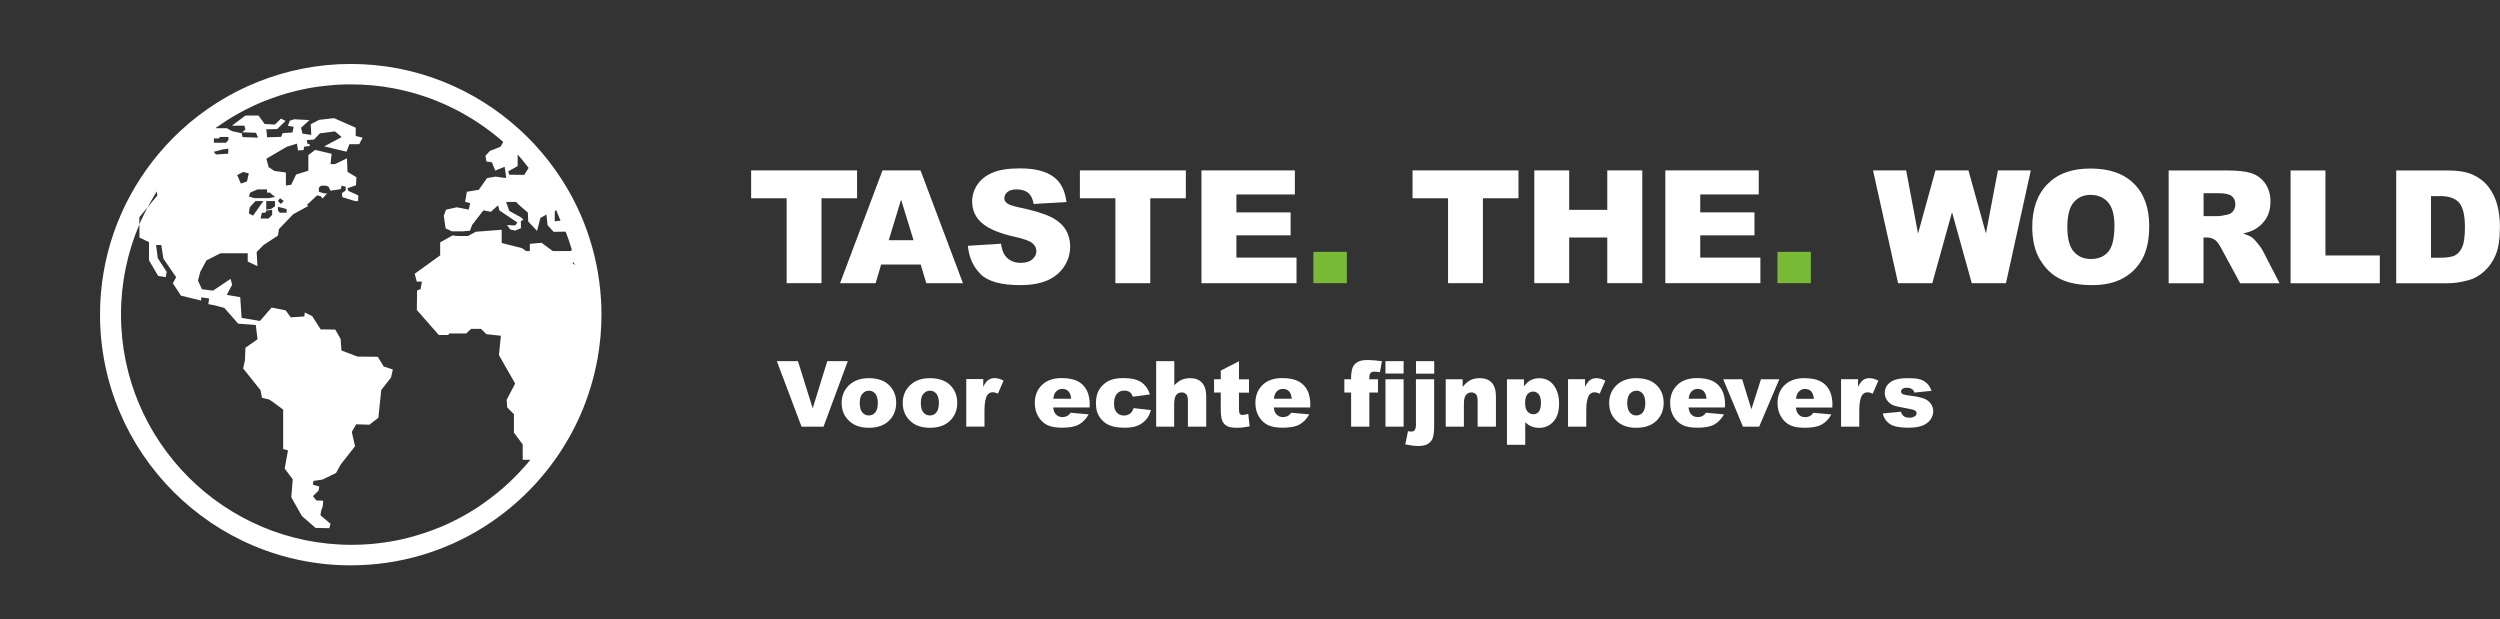 <svg xmlns="http://www.w3.org/2000/svg" xmlns:xlink="http://www.w3.org/1999/xlink" id="Laag_1" viewBox="0 0 347.14 85.95"><rect x="0" y="0" width="347.14" height="85.95" fill="#333333" stroke="none"/><defs><style>.cls-1{clip-path:url(#clippath-1);}.cls-1,.cls-2,.cls-3,.cls-4,.cls-5,.cls-6{stroke-width:0px;}.cls-1,.cls-3,.cls-4,.cls-5{fill:none;}.cls-1,.cls-4,.cls-5{clip-rule:evenodd;}.cls-7{clip-path:url(#clippath-2);}.cls-2{fill:#78b936;}.cls-4{clip-path:url(#clippath-3);}.cls-8{clip-path:url(#clippath-4);}.cls-6{fill:#fff;}.cls-9{clip-path:url(#clippath);}</style><clipPath id="clippath"><path class="cls-5" d="m79.47,36.51l.18-.08h0c.07.13.14.25.2.37,0,.01.01.02.02.03l-.4-.32h0Zm-39.67-7.48v.51h-.95l-.26-.33v-.48h.08l1.14.3h0Zm-.4-1.12l-.4.41h0s-.41-.41-.41-.41l.3-.39h0l.5.39h0Zm39.9,6.95h-2.55l-1.55-1.15-1.63.15h0v1h-.52l-.56-.4-2.83-.72v-1.84l-3.59.28-1.1.59h0s-1.43,0-1.43,0l-.7-.08-1.72.96h0v1.81l-3.54,2.55.29,1.09h.72l-.19,1.04-.17.07-.32.12h0s-.03,2.71-.03,2.71l3.05,3.48h1.34s.07-.22.07-.22h2.4s.68-.64.68-.64h1.36l.75.74,2.02.22-.27,2.68,2.25,3.96-1.18,2.26.08,1.06.93.93v2.56l1.22,1.64v2.13h1.06c-.14.17-.28.34-.41.5-.14.16-.29.33-.43.49-.14.16-.29.32-.44.48-.14.16-.29.32-.44.47-.2.21-.4.42-.61.62-.18.18-.37.35-.55.53-.05.05-.11.1-.16.15-.19.17-.37.34-.56.51-.15.14-.31.27-.46.4-.01.01-.02.03-.04.03-.12.11-.25.21-.37.31-.6.5-1.22.97-1.86,1.43-.21.15-.44.31-.66.46-.02.01-.04.03-.07.05-.48.33-.98.63-1.48.93-.22.13-.44.26-.66.38-.2.11-.4.22-.6.33-.03.02-.06.04-.09.05-.18.1-.37.19-.55.28-.06.04-.13.07-.19.09-.14.08-.29.15-.44.22-.12.05-.23.11-.34.16-.14.07-.29.13-.43.2-.09.04-.18.08-.26.11-.17.08-.34.15-.52.22-.04.02-.08.04-.12.04-.21.09-.42.17-.64.25-.48.19-.97.36-1.47.52-.14.04-.27.09-.41.13-.15.05-.3.1-.45.14-.21.06-.42.12-.63.18-.22.06-.44.12-.66.18-.2.05-.41.1-.61.15-.25.06-.5.11-.74.16-.03,0-.06.01-.09.02-.29.06-.57.11-.86.16-.3.05-.6.1-.9.14-.3.05-.61.08-.91.12-.3.04-.61.07-.91.1-.92.08-1.86.12-2.8.12-17.66,0-32.02-14.34-32.02-31.98,0-4.44.91-8.67,2.55-12.51v-1l1.15-1.39c.4-.75.82-1.48,1.28-2.2h0s.06.58.06.58l-1.3,1.58-.04.04s-.01.02-.02.04c-.3.57-.59,1.15-.86,1.74-.08.2-.17.39-.26.59,0,0,0,.01,0,.02v1.82l1.33.64v2.53l1.28,2.17,1.04.16h0s.13-.74.13-.74l-1.23-1.89-.24-1.83h.72l.3,1.89,1.77,2.58-.46.84,1.13,1.72,2.8.68v-.45h.01l1.1.16-.11.79.88.16,1.35.37,1.91,2.18,2.45.18.24,1.99-1.68,1.17-.07,1.78-.25,1.09,2.42,3.03.19,1.04s.88.24.98.24,1.97,1.41,1.97,1.41v5.48l.67.18-.46,2.53,1.12,1.49-.2,2.5,1.47,2.6,1.9,1.65,1.9.04h0s.18-.61.18-.61l-1.4-1.18.08-.58.25-.72.05-.73-.95-.03-.48-.6.78-.76.11-.57-.88-.25.05-.53h.01s1.24-.19,1.24-.19h.01s1.89-.91,1.89-.91l.64-1.17,2-2.55-.45-1.99.61-1.06h.01l1.83.06h0s1.24-.97,1.24-.97l.4-3.85,1.36-1.74.25-1.11-1.26-.41-.83-1.35-2.82-.03-2.23-.85-.11-1.6-.75-1.3-2.02-.03-1.17-1.83-1.03-.51h-.01s-.06.55-.06.55h0s-1.89.12-1.89.12l-.69-.96-1.96-.4h0l-1.62,1.86h0s-2.55-.42-2.55-.42l-.19-2.88-1.87-.32.75-1.41-.22-.81h0s-2.44,1.63-2.44,1.63h0s-1.54-.19-1.54-.19l-.55-1.2.33-1.24.85-1.57h.01s1.94-.99,1.94-.99h3.78v1.15s1.35.64,1.35.64h0s-.11-1.96-.11-1.96l.98-.99,1.93-1.26.05-.03.14-.91,1.97-2.05,2.09-1.15-.18-.15,1.42-1.33h0l.51.13.24.3h.01s.53-.6.53-.6l.14-.06-.59-.08-.6-.19v-.58l.32-.26h.7l.32.14.28.56h.01s.32-.06.32-.06v-.05h.01s.09.04.09.04h.01s.97-.15.97-.15l.14-.48h0s0,0,0,0l.55.14v.53l-.52.36.07.56,1.77.55v.02s.41-.04.41-.04h0s.03-.77.03-.77l-1.41-.64-.08-.37h.01s1.16-.4,1.16-.4l.05-1.12-1.23-.74-.08-1.88h0s-1.6.78-1.6.78l-.06.03h-.01s-.61,0-.61,0l.15-1.44-2.28-.54-.95.71v2.18l-.35.11-1.34.42h-.01s-.68,1.42-.68,1.42h0s0,0,0,0l-.73.11h-.01s0-1.81,0-1.81l-1.59-.22-.8-.52-.32-1.18h.01s2.84-1.66,2.84-1.66l1.4-.43.14.94.78-.04h0s.06-.47.06-.47h.01l.8-.11h0s.01-.17.01-.17l-.35-.15-.08-.49h.01l.99-.08h0s.6-.63.6-.63l.03-.04h0l.18-.19h.01s2.09-.27,2.09-.27l.93.79-2.42,1.29h-.01s3.1.74,3.1.74h0s.4-1.04.4-1.04h1.36s.48-.9.48-.9l-.96-.25v-1.14l-3.01-1.33-2.07.24-1.17.61.08,1.48h0s-1.23-.18-1.23-.18l-.19-.82,1.18-1.06-2.13-.11-.6.19h-.01s-.27.72-.27.72l.8.13-.16.79h0s-1.35.09-1.35.09h-.01l-.21.52h0s-1.97.06-1.97.06c0,0-.05-1.11-.13-1.11h.02l1.52-.03h0s0,0,0,0l1.17-1.14-.64-.31h0s-.85.82-.85.82h0s-1.42-.08-1.42-.08l-.85-1.17h-1.81l-1.89,1.41h1.73l.16.51-.45.41,1.91.06.29.68h0s-2.16-.08-2.16-.08l-.11-.53-1.35-.3-.72-.4h-1.61c.17-.11.34-.23.51-.34.17-.12.33-.24.51-.35.17-.12.34-.23.51-.34.17-.11.34-.22.52-.33.14-.09.29-.18.44-.27.28-.16.56-.33.84-.48.28-.16.58-.31.87-.46.36-.19.73-.37,1.1-.54.37-.18.75-.34,1.13-.5.05-.02.11-.05.16-.07.05-.02.11-.04.16-.06.13-.06.27-.11.41-.16.17-.07.33-.13.5-.19.37-.14.74-.27,1.12-.39.2-.07.39-.13.59-.19.19-.06.39-.12.59-.18.96-.28,1.95-.51,2.95-.7.13-.02.27-.05.41-.07.16-.03.32-.06.49-.08.16-.03.33-.05.49-.07.19-.02.37-.05.56-.07.14-.02.28-.04.42-.05.23-.03.47-.05.7-.07.19-.02.38-.03.57-.05.19-.01.38-.02.57-.04.19-.01.38-.02.57-.02.19,0,.38-.01.57-.02.19,0,.38,0,.58,0,2.03,0,4.01.19,5.93.55.18.03.36.07.54.11.18.04.36.08.54.12.18.04.36.08.53.12.36.08.71.17,1.05.27,4.71,1.32,8.98,3.68,12.56,6.82l-.38.67h0s-.57.23-.57.23l-.89.35h-.01s-.62.68-.62.68l.14.79.76.11.46,1.15h.01s1.3-.53,1.3-.53l.22,1.53h0s-.39,0-.39,0l-1.08-.16-1.19.2h0s0,0,0,0l-1.15,1.63h0s-1.65.27-1.65.27h-.01l-.24,1.41.7.17-.2.9h0s-1.65-.32-1.65-.32l-1.49.33h-.01s-.32.84-.32.84l.26,1.76.89.41h1.48s1.01-.09,1.01-.09h0s.3-.8.3-.8l1.57-2.03h0s1.02.21,1.02.21h.01s0,0,0,0l1-.91h0s.19.71.19.71l2.5,1.69-.31.4h0s-1.11-.05-1.11-.05h-.02l.44.61.69.15h0s0,0,0,0l.37-.15.43-.18h0s-.01-.98-.01-.98h0s.35-.18.35-.18l-.29-.31-1.67-.93-.44-1.24h1.38l.44.44,1.2,1.03.05,1.24,1.23,1.31h0s.46-1.8.46-1.8h0s.19-.11.19-.11l.65-.36h0s.16,1.48.16,1.48l.84.92,1.67-.03c.32.83.61,1.67.86,2.53l-.17.16h0Zm-49.6-13.78l1.19-.33s.03,0,.07-.01c.01,0,.03,0,.04,0,.22-.03.63-.1.68-.1.06,0,0,.62,0,.7h0s-1.68.11-1.68.11l-.32-.36h.01Zm4.85,3l-.26,1.12h0s-.84.29-.84.29l-.52-1.18.85-.44h0l.76.21h0Zm.9,3.84h1.12l-1.43,2.02h0s-.59-.31-.59-.31l.13-.85.78-.85h0Zm.28-1.62h1.35v.44h.3v.77h-2.06l-.77-.23.2-.54h.01s.37-.17.37-.17l.61-.27h0Zm1.92,2.7l-.68.13v-1.21h1.21v.73l-.53.35h0Zm-1.31.56h.02l.52-.05h0s.11-.27.11-.27h.01l.79-.11v.7l-.49.51h0s-1.12,0-1.12,0l.17-.78h0Zm1.85-2.22l-.79.17h-.02s0-.81,0-.81h.02s.79.64.79.64h0Zm-8.5-8.12h.75s.06-.21.06-.21h1.22v.43l-.34.38h0s-1.68,0-1.68,0v-.6h0Zm42.19,3.84v-1.61c.53.6,1.04,1.23,1.52,1.86l-.6.97-2.09-.02-.14-.47,1.31-.73h0Zm5.16,6.3l.17-.23s0,0,0,0c.22.5.43,1.01.63,1.53,0,0,0,0,0,0h-.28s-.53.08-.53.08v-1.39h0Zm6.47,13.99c0-1.02-.06-2.03-.16-3.03-.32-3.32-1.11-6.5-2.3-9.48-.09-.22-.17-.45-.27-.67-1.58-3.74-3.81-7.15-6.53-10.09-.17-.19-.36-.38-.54-.57-.52-.53-1.04-1.05-1.6-1.55-6.19-5.64-14.41-9.08-23.41-9.08s-17.37,3.5-23.57,9.22c-1.45,1.34-2.78,2.79-3.98,4.34-4.55,5.89-7.26,13.25-7.26,21.25,0,19.2,15.62,34.81,34.81,34.81,13.51,0,25.22-7.73,31-19,1.23-2.4,2.19-4.97,2.84-7.66.17-.69.31-1.37.44-2.07.35-1.97.54-4.01.54-6.08,0-.12,0-.24,0-.36h0Z"></path></clipPath><clipPath id="clippath-1"><rect class="cls-3" width="98.93" height="85.95"></rect></clipPath><clipPath id="clippath-2"><path class="cls-1" d="m75.2,16.7c-1.91-1.91-3.97-3.67-6.18-5.25-1.12-.77-2.25-1.52-3.44-2.18-.59-.35-1.2-.65-1.8-.97l-.92-.44c-.31-.15-.62-.29-.93-.42-1.25-.55-2.54-1.02-3.84-1.43-1.31-.42-2.64-.74-3.99-1.01-.67-.14-1.35-.24-2.03-.35-.68-.09-1.36-.18-2.05-.23-1.37-.12-2.75-.18-4.13-.16-5.52.06-11,1.18-16.21,3-2.61.91-5.15,2-7.62,3.24-1.23.62-2.45,1.28-3.65,1.98-.6.35-1.19.71-1.78,1.09-.29.19-.59.38-.88.58l-.44.3s0,0,0,0c-.29.21-.64.33-1,.34-.28,0-.57,0-.87-.04,0,0-.01,0-.02,0-.96-.14-1.96.06-2.82.64-.06.04-.2.16-.2.16l-5.79,5.72c-.16.16-.21.41-.09.6.14.22.41.29.63.17.03-.01.05-.03.08-.05l6.94-5.76.67.86-7.16,5.61c-.18.14-.2.39-.07.56.12.15.33.19.5.1.02-.01.04-.02.06-.04l7.21-5.65.56.71-7.21,5.65c-.17.14-.2.39-.07.56l.05.06c.14.17.39.2.56.07l7.21-5.65.66.84-7.36,5.39c-.22.16-.24.48-.03.67.14.12.34.14.5.05h0s6.66-4,6.66-4c0,0,.26-.17.35-.24.9-.71,1.41-1.72,1.5-2.78.03-.34.09-.67.18-1,0,0,0,0,0-.01.08-.27.25-.51.47-.68,0,0,0,0,0,0l.38-.29c.26-.19.52-.39.78-.58.53-.38,1.07-.75,1.61-1.11,1.09-.73,2.21-1.42,3.35-2.07,2.28-1.31,4.65-2.48,7.09-3.49,4.87-2.01,10.04-3.37,15.32-3.72,1.32-.09,2.64-.11,3.96-.06.66.02,1.32.07,1.98.11.66.07,1.32.13,1.97.23,1.31.18,2.62.43,3.91.76,1.29.33,2.56.71,3.81,1.18.31.11.63.23.93.36l.93.38c.61.28,1.22.54,1.82.85,1.21.58,2.36,1.26,3.51,1.96,2.27,1.43,4.42,3.07,6.43,4.87"></path></clipPath><clipPath id="clippath-3"><rect class="cls-3" width="98.93" height="85.95"></rect></clipPath><clipPath id="clippath-4"><path class="cls-4" d="m88.04,56.6c-.2.21-.49.53-.83.9-.67.74-1.61,1.72-2.26,2.75-.16.24-.29.54-.4.82-.12.28-.23.58-.33.87-.2.58-.36,1.13-.5,1.61-.14.48-.24.88-.29,1.17-.06.28-.04.45-.03.45-.02,0-.13-.16-.17-.45-.07-.3-.11-.74-.1-1.26,0-.52.06-1.12.19-1.77.07-.32.15-.65.26-.99.12-.35.25-.66.45-1,.38-.65.86-1.17,1.35-1.62.48-.45.98-.81,1.43-1.08.44-.28.84-.48,1.13-.59.27-.11.44-.15.46-.15-.01.01-.15.13-.33.34h0Zm6.39-1.3l-.08-.07c-1.31-1.09-2.81-1.49-4.32-1.37-2.27.18-4.57,1.55-6.29,3.58-2.89,3.4-2.92,7.57-1.62,9.64-1.04,1.27-2.14,2.49-3.31,3.64-.94.9-1.9,1.78-2.93,2.59-.5.42-1.03.79-1.55,1.19l-.8.55c-.26.19-.54.36-.82.54-1.09.71-2.23,1.35-3.4,1.93-1.17.59-2.37,1.1-3.6,1.55-.61.24-1.24.43-1.86.64-.63.19-1.26.37-1.9.53-1.28.32-2.57.58-3.88.77-5.23.78-10.63.54-15.9-.42-2.63-.48-5.24-1.14-7.81-1.96-1.28-.42-2.55-.87-3.81-1.36-1.25-.5-2.49-1.03-3.7-1.64,1.17.68,2.39,1.28,3.61,1.85,1.23.57,2.48,1.09,3.74,1.58,2.53.97,5.13,1.78,7.77,2.42,5.28,1.27,10.8,1.83,16.29,1.33,1.37-.12,2.74-.32,4.1-.59.68-.13,1.36-.29,2.03-.44.67-.18,1.34-.35,2.01-.56,1.33-.41,2.64-.88,3.92-1.44,1.28-.55,2.54-1.16,3.75-1.86.31-.17.61-.34.91-.53l.89-.55c.58-.39,1.18-.76,1.74-1.18.83-.58,1.63-1.2,2.41-1.85.3-.25.6-.5.89-.75.03-.03.06-.05.09-.08,1.3-1.15,2.54-2.38,3.71-3.66,2.24.97,6.32.27,9.2-3.12,2.87-3.38,3.69-8.06.51-10.88h0Z"></path></clipPath></defs><polygon class="cls-6" points="104.3 27.53 109.23 27.53 109.23 39.32 114.07 39.32 114.07 27.53 119.01 27.53 119.01 23.66 104.3 23.66 104.3 27.53 104.3 27.53"></polygon><path class="cls-6" d="m128.64,39.32h5.07l-5.89-15.66h-5.28l-5.89,15.66h4.94l.76-2.59h5.49l.78,2.59h0Zm-5.23-5.97l1.71-5.63,1.73,5.63h-3.44Zm12.73,4.7c1.03,1.03,2.87,1.54,5.53,1.54,1.52,0,2.77-.22,3.77-.66,1-.44,1.77-1.08,2.33-1.93.56-.85.83-1.77.83-2.78,0-.85-.21-1.63-.62-2.32-.42-.69-1.08-1.27-2-1.74-.92-.47-2.43-.93-4.55-1.38-.85-.18-1.4-.37-1.62-.58-.24-.2-.35-.42-.35-.67,0-.34.14-.63.43-.87.28-.24.71-.36,1.27-.36.68,0,1.22.16,1.61.48.39.32.64.83.76,1.54l4.56-.27c-.2-1.62-.82-2.81-1.87-3.55-1.05-.74-2.58-1.12-4.58-1.12-1.63,0-2.91.2-3.85.61-.94.41-1.64.97-2.1,1.69-.47.72-.7,1.48-.7,2.28,0,1.23.46,2.23,1.37,3.02.9.79,2.42,1.42,4.54,1.9,1.3.28,2.12.59,2.48.91.36.32.53.68.53,1.09,0,.43-.19.8-.56,1.13-.37.32-.91.49-1.6.49-.93,0-1.64-.32-2.14-.95-.31-.39-.51-.96-.61-1.71l-4.6.29c.14,1.58.72,2.88,1.74,3.91h0Zm13.8-10.52h4.94v11.79h4.84v-11.79h4.94v-3.87h-14.71v3.87h0Zm16.89,11.79h13.2v-3.55h-8.35v-3.09h7.53v-3.19h-7.53v-2.49h8.12v-3.34h-12.97v15.66h0Z"></path><polygon class="cls-2" points="182.37 39.32 187.02 39.32 187.02 34.97 182.37 34.97 182.37 39.32 182.37 39.32"></polygon><path class="cls-6" d="m196.13,27.53h4.94v11.79h4.84v-11.79h4.94v-3.87h-14.71v3.87h0Zm16.92,11.79h4.84v-6.34h5.29v6.34h4.86v-15.66h-4.86v5.48h-5.29v-5.48h-4.84v15.66h0Zm18.19,0h13.2v-3.55h-8.35v-3.09h7.53v-3.19h-7.53v-2.49h8.12v-3.34h-12.97v15.66h0Z"></path><polygon class="cls-2" points="246.81 39.32 251.45 39.32 251.45 34.97 246.81 34.97 246.81 39.32 246.81 39.32"></polygon><polygon class="cls-6" points="263.56 39.32 268.31 39.32 271.05 29.46 273.79 39.32 278.54 39.32 281.99 23.66 277.42 23.66 275.76 32.42 273.33 23.66 268.75 23.66 266.33 32.43 264.68 23.66 260.08 23.66 263.56 39.32 263.56 39.32"></polygon><path class="cls-6" d="m283.29,36.08c.72,1.22,1.66,2.11,2.81,2.67,1.16.56,2.62.84,4.39.84s3.19-.33,4.35-.98,2.05-1.56,2.67-2.73c.62-1.17.92-2.67.92-4.5,0-2.52-.71-4.48-2.12-5.88s-3.42-2.1-6.03-2.1-4.53.71-5.95,2.14c-1.42,1.42-2.14,3.42-2.14,5.97,0,1.83.36,3.35,1.08,4.57h0Zm4.65-7.98c.59-.69,1.37-1.04,2.35-1.04s1.82.34,2.42,1.02c.59.68.89,1.76.89,3.23,0,1.75-.28,2.97-.85,3.64-.57.68-1.37,1.01-2.41,1.01s-1.81-.35-2.4-1.04c-.59-.69-.88-1.83-.88-3.41s.3-2.74.89-3.43h0Zm18.03,11.23v-6.36h.43c.44,0,.84.12,1.19.36.26.19.55.59.88,1.21l2.59,4.79h5.47l-2.34-4.54c-.11-.23-.34-.55-.68-.97-.34-.42-.6-.7-.77-.82-.26-.19-.68-.38-1.26-.58.72-.16,1.29-.37,1.7-.62.65-.39,1.16-.9,1.53-1.53s.56-1.38.56-2.25c0-1-.24-1.84-.73-2.54-.48-.69-1.12-1.17-1.91-1.43s-1.93-.38-3.43-.38h-8.07v15.66h4.86Zm0-12.5h2.13c.88,0,1.48.14,1.81.41.32.27.48.66.48,1.16,0,.34-.1.64-.3.91-.2.26-.46.43-.79.49-.63.14-1.06.21-1.28.21h-2.04v-3.18h0Zm12.09,12.5h12.39v-3.86h-7.55v-11.8h-4.84v15.66h0Zm14.66,0h7.19c.86,0,1.82-.14,2.88-.43.78-.21,1.5-.62,2.18-1.24.68-.62,1.21-1.4,1.59-2.32.38-.92.57-2.22.57-3.89,0-1.07-.13-2.08-.38-3.03-.26-.95-.67-1.79-1.24-2.51-.57-.72-1.29-1.27-2.16-1.66-.87-.38-2.02-.58-3.43-.58h-7.19v15.66h0Zm6.05-12.11c1.25,0,2.15.31,2.69.92.54.61.81,1.75.81,3.41,0,1.25-.12,2.16-.36,2.72-.24.56-.58.95-1,1.18s-1.15.34-2.16.34h-1.19v-8.56h1.21Z"></path><polygon class="cls-6" points="111.3 59.25 114.35 59.25 117.72 50.15 114.87 50.15 112.85 56.7 110.8 50.15 107.87 50.15 111.3 59.25 111.3 59.25"></polygon><path class="cls-6" d="m118.07,58.59c.65.54,1.51.81,2.57.81,1.19,0,2.12-.32,2.79-.97.67-.65,1.01-1.48,1.01-2.49,0-.9-.27-1.66-.81-2.28-.67-.77-1.67-1.15-2.99-1.15-1.15,0-2.07.33-2.75.98-.68.65-1.02,1.48-1.02,2.48,0,1.08.4,1.95,1.2,2.62h0Zm1.69-3.92c.24-.28.54-.42.91-.42.35,0,.64.14.87.42s.35.7.35,1.27c0,.61-.12,1.06-.35,1.33-.23.28-.53.42-.9.42s-.66-.14-.9-.42c-.24-.28-.36-.72-.36-1.3s.12-1.01.36-1.29h0Zm6.79,3.92c.65.54,1.51.81,2.57.81,1.19,0,2.12-.32,2.79-.97.67-.65,1.01-1.48,1.01-2.49,0-.9-.27-1.66-.81-2.28-.67-.77-1.67-1.15-2.99-1.15-1.15,0-2.07.33-2.75.98-.68.65-1.02,1.48-1.02,2.48,0,1.08.4,1.95,1.2,2.62h0Zm1.69-3.92c.24-.28.54-.42.91-.42.35,0,.64.14.87.42s.35.7.35,1.27c0,.61-.12,1.06-.35,1.33-.23.28-.53.42-.9.42s-.66-.14-.9-.42c-.24-.28-.36-.72-.36-1.3s.12-1.01.36-1.29h0Zm5.92,4.57h2.54v-2.21c0-1.05.13-1.77.39-2.16.18-.27.44-.41.77-.41.17,0,.41.06.71.19l.78-1.8c-.44-.23-.85-.35-1.22-.35s-.65.09-.9.26c-.24.18-.48.5-.7.96v-1.08h-2.36v6.59h0Zm17.16-2.95c0-.87-.14-1.57-.43-2.12-.29-.54-.7-.96-1.25-1.24s-1.29-.43-2.23-.43c-1.16,0-2.07.32-2.73.96-.66.64-.99,1.47-.99,2.5,0,.72.16,1.35.49,1.89.33.54.74.93,1.24,1.17.5.25,1.19.37,2.06.37,1,0,1.78-.14,2.31-.43.54-.29,1-.76,1.38-1.42l-2.49-.23c-.16.2-.3.34-.44.42-.22.12-.46.19-.71.19-.39,0-.71-.14-.96-.43-.17-.2-.28-.5-.33-.91h5.06v-.29h0Zm-5.06-.92c.04-.39.14-.69.29-.89.24-.32.56-.48.96-.48.35,0,.63.11.84.32.21.21.34.56.39,1.05h-2.49Zm10.62,2.08c-.23.17-.5.25-.83.25-.4,0-.72-.14-.98-.42-.26-.28-.38-.69-.38-1.23,0-.61.13-1.06.39-1.36.26-.3.6-.45,1.01-.45.33,0,.59.07.79.21.2.14.33.35.41.64l2.38-.32c-.23-.74-.62-1.3-1.19-1.69s-1.38-.58-2.46-.58c-.77,0-1.4.1-1.89.3-.31.13-.61.32-.91.59-.29.26-.53.56-.69.89-.23.45-.35,1.01-.35,1.69s.1,1.17.29,1.56c.19.39.45.73.79,1.03.33.29.74.5,1.2.63s1.05.2,1.75.2,1.32-.1,1.79-.3c.47-.2.85-.49,1.16-.85.3-.37.52-.8.65-1.3l-2.4-.27c-.11.35-.28.61-.51.78h0Z"></path><path class="cls-6" d="m160.52,59.25h2.52v-3.16c0-.6.1-1.02.29-1.25.19-.23.44-.35.74-.35.28,0,.49.09.65.26.15.17.23.46.23.88v3.62h2.54v-4.19c0-.86-.2-1.51-.59-1.92-.39-.42-.94-.63-1.62-.63-.46,0-.86.08-1.2.23-.34.15-.68.41-1.02.76v-3.35h-2.52v9.09h0Zm8.99-7.8v1.21h-.93v1.85h.93v2.32c0,.74.07,1.27.21,1.6s.36.57.66.73.76.24,1.39.24c.54,0,1.12-.07,1.75-.2l-.19-1.74c-.33.11-.6.16-.78.16-.21,0-.35-.07-.43-.21-.05-.09-.08-.28-.08-.56v-2.33h1.39v-1.85h-1.39v-2.51l-2.53,1.3h0Zm12.44,4.84c0-.87-.14-1.57-.43-2.12-.29-.54-.7-.96-1.25-1.24s-1.29-.43-2.23-.43c-1.16,0-2.07.32-2.73.96-.66.64-.99,1.47-.99,2.5,0,.72.16,1.35.49,1.89.33.54.74.93,1.24,1.17.5.25,1.19.37,2.06.37,1,0,1.78-.14,2.31-.43.54-.29,1-.76,1.38-1.42l-2.49-.23c-.16.2-.3.34-.44.42-.22.12-.46.19-.71.19-.39,0-.71-.14-.96-.43-.17-.2-.28-.5-.33-.91h5.06v-.29h0Zm-5.06-.92c.04-.39.14-.69.29-.89.24-.32.56-.48.96-.48.35,0,.63.11.84.32.21.21.34.56.39,1.05h-2.49Zm13.29-3.29c.04-.17.11-.29.21-.36.1-.08.26-.11.49-.11.19,0,.43.02.73.07l.28-1.53c-.84-.1-1.49-.16-1.93-.16-.55,0-.97.06-1.26.19-.29.13-.51.29-.67.5-.16.2-.27.47-.33.79-.06.32-.09.62-.09.89v.3h-.94v1.85h.94v4.74h2.53v-4.74h1.2v-1.85h-1.2c0-.29.01-.49.03-.58h0Zm2.2-.21h2.52v-1.72h-2.52v1.72h0Zm0,7.38h2.52v-6.59h-2.52v6.59h0Zm4.24-7.36h2.53v-1.74h-2.53v1.74h0Zm0,6.94c0,.44-.06.73-.17.88-.11.15-.28.22-.49.22-.1,0-.24-.02-.45-.06l-.38,1.84c.72.14,1.33.22,1.82.22.59,0,1.05-.11,1.36-.32.32-.21.54-.49.65-.83.12-.34.18-.92.18-1.73v-6.39h-2.53v6.17h0Zm4.13.42h2.52v-3.16c0-.6.1-1.02.29-1.25.19-.23.44-.35.74-.35.28,0,.49.09.65.26.15.17.23.46.23.88v3.62h2.54v-4.19c0-.87-.2-1.51-.59-1.93-.39-.42-.94-.62-1.64-.62-.52,0-.96.09-1.32.28-.36.19-.72.5-1.07.94v-1.07h-2.35v6.59h0Zm11.04,2.51v-3.14c.25.26.54.46.86.59.32.13.68.2,1.06.2.8,0,1.47-.29,1.99-.87.53-.58.79-1.41.79-2.51,0-.99-.24-1.83-.72-2.5-.48-.67-1.16-1.01-2.04-1.01-.45,0-.85.1-1.22.29-.27.14-.57.42-.9.83v-.97h-2.36v9.09h2.55Zm.3-7.01c.21-.25.48-.38.81-.38.3,0,.55.13.76.38.21.25.31.64.31,1.18,0,.58-.1.99-.3,1.23s-.44.36-.74.36c-.33,0-.61-.13-.83-.38-.22-.25-.33-.64-.33-1.16,0-.57.11-.98.32-1.23h0Zm5.63,4.5h2.54v-2.21c0-1.05.13-1.77.39-2.16.18-.27.44-.41.77-.41.17,0,.41.06.71.19l.78-1.8c-.44-.23-.85-.35-1.22-.35s-.65.09-.9.26c-.24.18-.48.5-.7.96v-1.08h-2.36v6.59h0Z"></path><path class="cls-6" d="m224.64,58.59c.65.54,1.51.81,2.57.81,1.19,0,2.12-.32,2.79-.97.67-.65,1.01-1.48,1.01-2.49,0-.9-.27-1.66-.81-2.28-.67-.77-1.67-1.15-2.99-1.15-1.15,0-2.07.33-2.75.98-.68.65-1.02,1.48-1.02,2.48,0,1.08.4,1.95,1.2,2.62h0Zm1.69-3.92c.24-.28.54-.42.91-.42.35,0,.64.14.87.42s.35.7.35,1.27c0,.61-.12,1.06-.35,1.33-.23.28-.53.42-.9.42s-.66-.14-.9-.42c-.24-.28-.36-.72-.36-1.3s.12-1.01.36-1.29h0Zm13.21,1.62c0-.87-.14-1.57-.43-2.12-.29-.54-.7-.96-1.25-1.24s-1.29-.43-2.23-.43c-1.16,0-2.07.32-2.73.96-.66.64-.99,1.47-.99,2.5,0,.72.16,1.35.49,1.89.33.54.74.93,1.24,1.17.5.25,1.19.37,2.06.37,1,0,1.78-.14,2.31-.43.54-.29,1-.76,1.38-1.42l-2.49-.23c-.16.2-.3.34-.44.42-.22.12-.46.19-.71.19-.39,0-.71-.14-.96-.43-.17-.2-.28-.5-.33-.91h5.06v-.29h0Zm-5.06-.92c.04-.39.14-.69.29-.89.24-.32.56-.48.96-.48.35,0,.63.11.84.32.21.21.34.56.39,1.05h-2.49Z"></path><path class="cls-6" d="m242.03,59.25h2.24l2.8-6.59h-2.55l-1.33,4.17-1.28-4.17h-2.63l2.74,6.59h0Zm12.42-2.95c0-.87-.14-1.57-.43-2.12-.29-.54-.7-.96-1.25-1.24s-1.29-.43-2.23-.43c-1.16,0-2.07.32-2.73.96-.66.64-.99,1.47-.99,2.5,0,.72.16,1.35.49,1.89.33.54.74.93,1.24,1.17.5.25,1.19.37,2.06.37,1,0,1.78-.14,2.31-.43.54-.29,1-.76,1.38-1.42l-2.49-.23c-.16.2-.3.34-.44.42-.22.12-.46.19-.71.19-.39,0-.71-.14-.96-.43-.17-.2-.28-.5-.33-.91h5.06v-.29h0Zm-5.06-.92c.04-.39.14-.69.29-.89.24-.32.56-.48.96-.48.35,0,.63.11.84.32.21.21.34.56.39,1.05h-2.49Z"></path><path class="cls-6" d="m255.63,59.25h2.54v-2.21c0-1.05.13-1.77.39-2.16.18-.27.44-.41.77-.41.17,0,.41.06.71.19l.78-1.8c-.44-.23-.85-.35-1.22-.35s-.65.09-.9.26c-.24.18-.48.5-.7.96v-1.08h-2.36v6.59h0Zm6.79-.37c.51.34,1.37.51,2.57.51.85,0,1.52-.11,2.02-.32.49-.21.86-.5,1.09-.86s.34-.73.34-1.11-.11-.72-.33-1.03c-.22-.31-.53-.56-.94-.72s-1.03-.3-1.87-.4c-.55-.07-.91-.14-1.08-.22-.17-.08-.25-.2-.25-.37,0-.14.07-.27.2-.37s.34-.15.62-.15.52.07.72.2c.14.1.25.25.31.47l2.39-.24c-.17-.43-.37-.77-.62-1.02-.25-.25-.56-.44-.94-.56-.37-.12-.95-.18-1.74-.18-.74,0-1.34.08-1.78.23-.44.15-.79.39-1.04.7-.25.31-.38.69-.38,1.12,0,.4.12.75.35,1.06.23.31.52.53.86.66.34.13.95.27,1.83.42.59.1.95.19,1.09.26.19.1.29.24.29.42,0,.16-.07.3-.22.4-.19.14-.45.22-.79.22-.31,0-.56-.06-.74-.19-.19-.13-.33-.34-.43-.64l-2.51.24c.14.63.47,1.12.98,1.46h0Z"></path><g class="cls-9"><rect class="cls-6" x="13.5" y="8.5" width="70.43" height="70.43"></rect></g><g class="cls-7"><rect class="cls-6" x="3.99" y="3.84" width="71.61" height="22.68"></rect></g><g class="cls-8"><rect class="cls-6" x="26.45" y="53.33" width="71.57" height="30.37"></rect></g></svg>